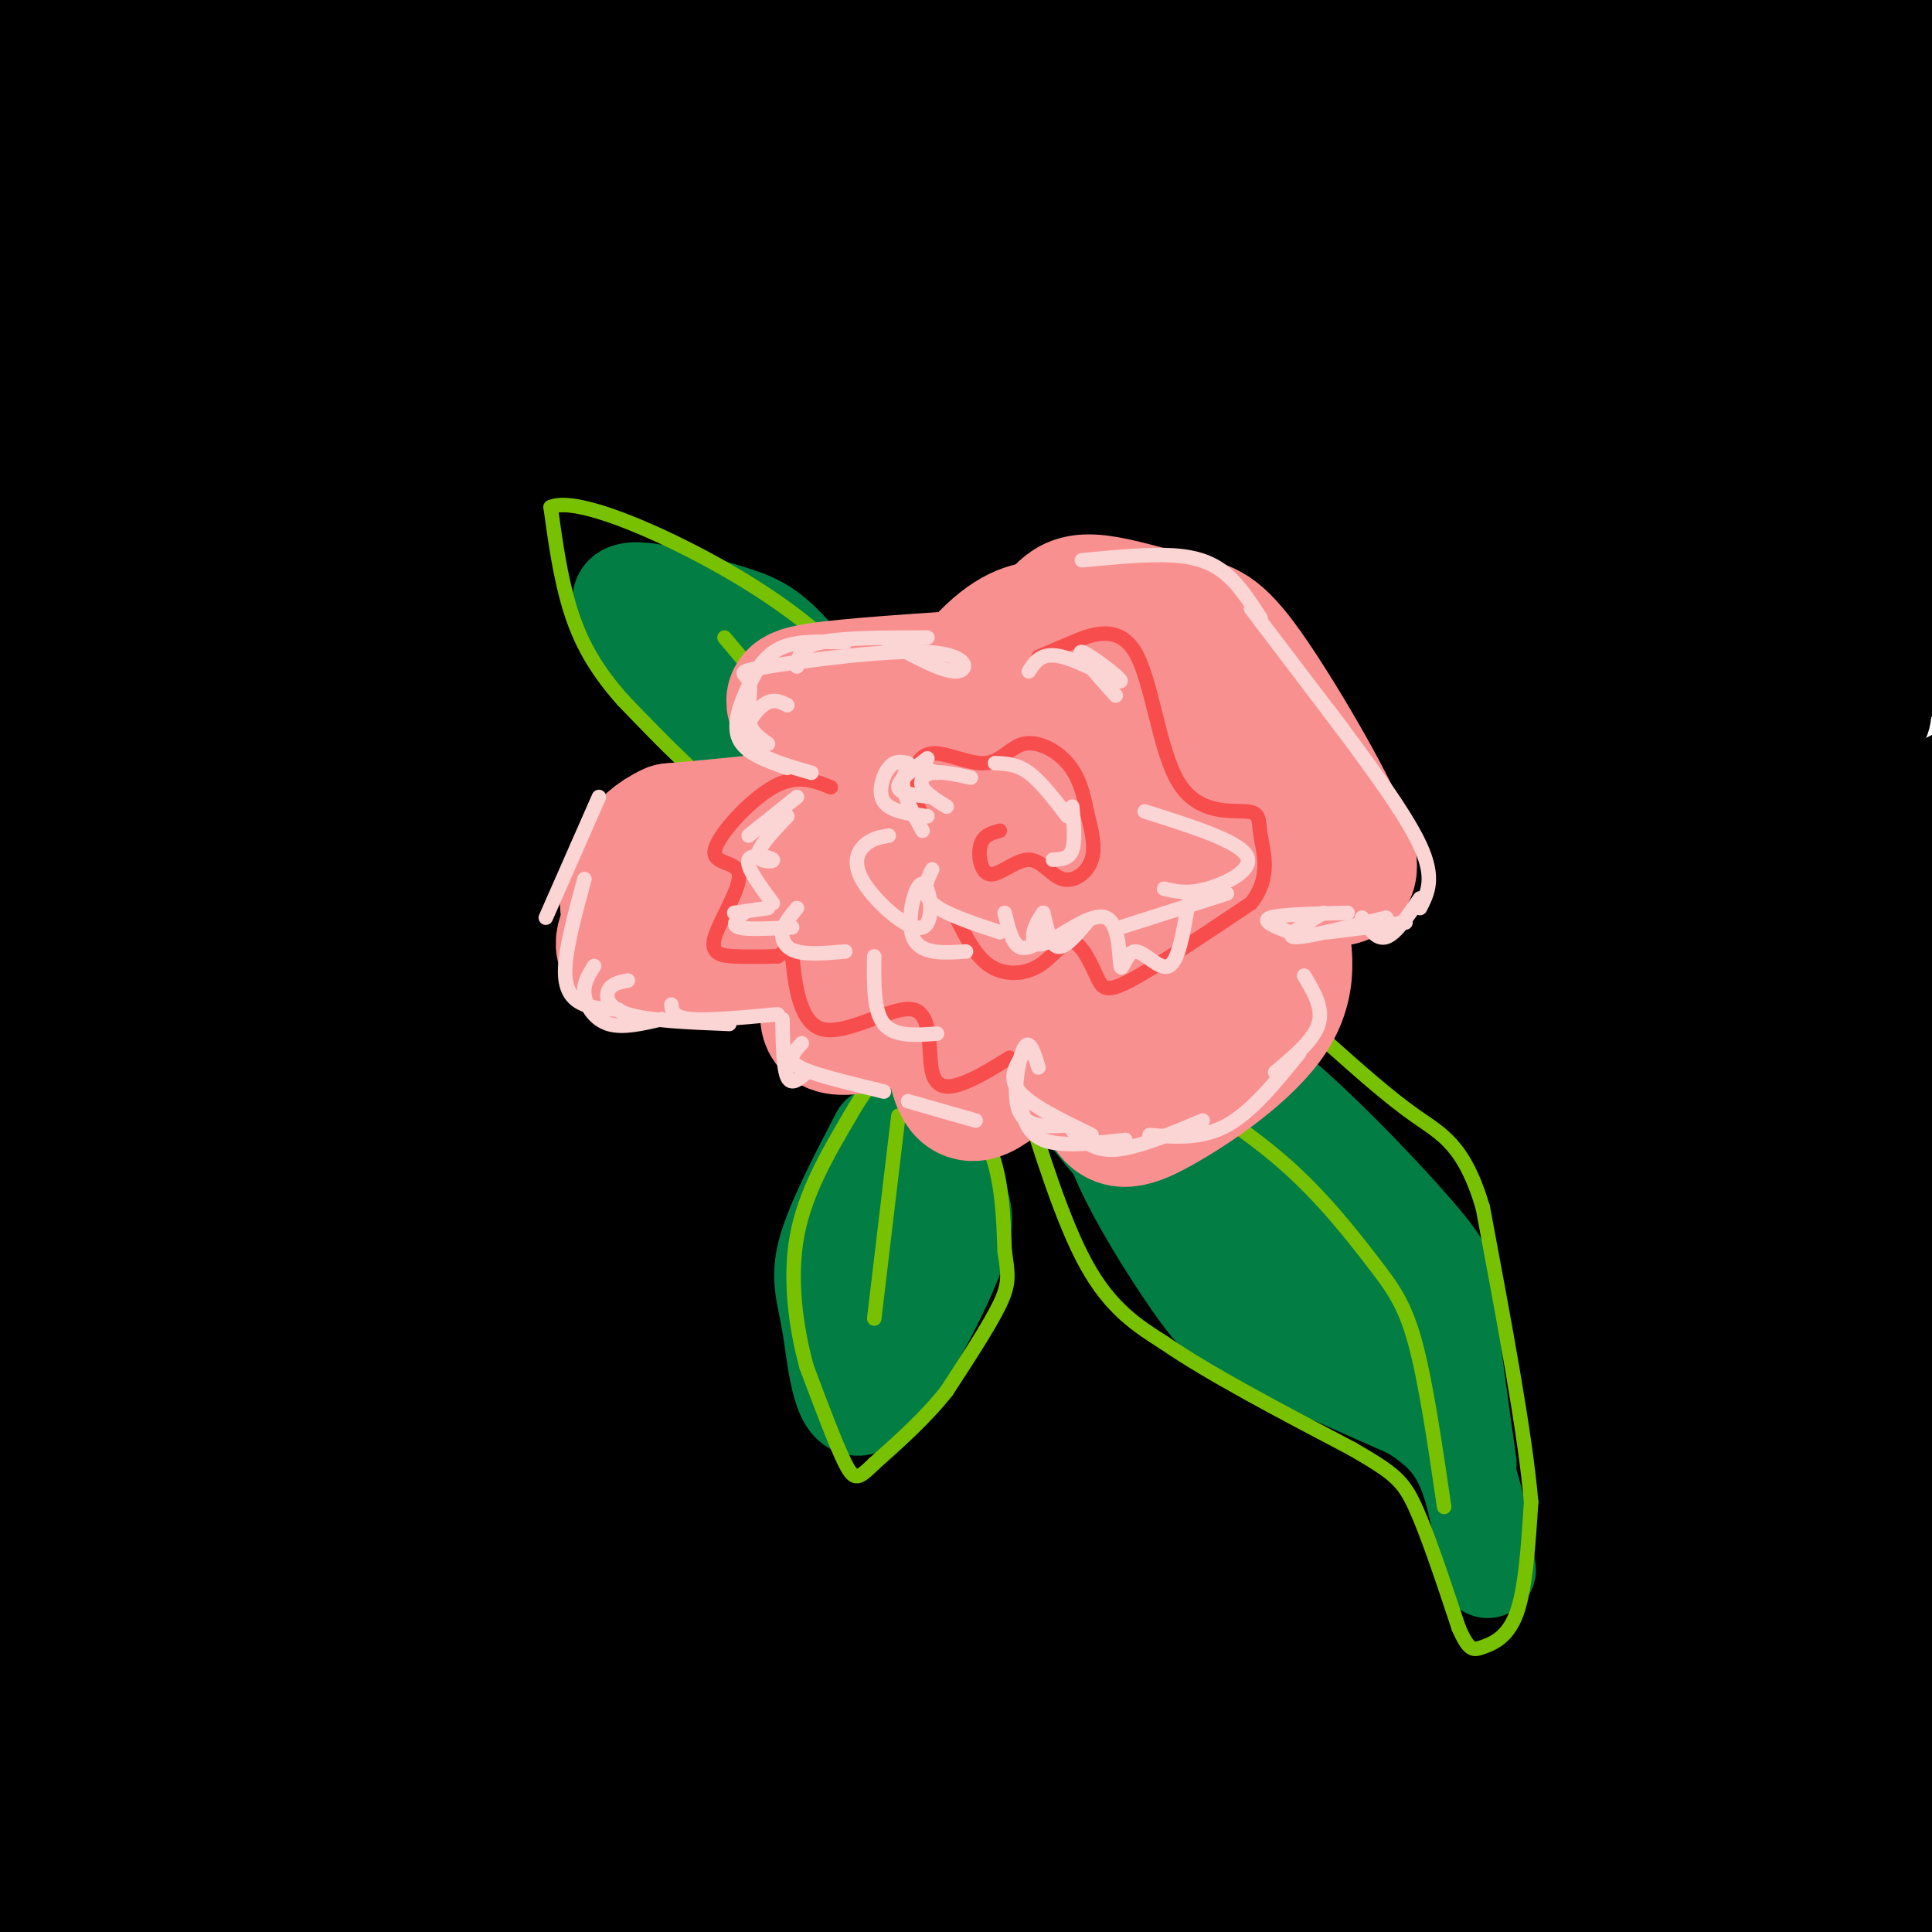 <svg viewBox='0 0 400 400' version='1.1' xmlns='http://www.w3.org/2000/svg' xmlns:xlink='http://www.w3.org/1999/xlink'><g fill='none' stroke='rgb(1,126,46)' stroke-width='28' stroke-linecap='round' stroke-linejoin='round'><path d='M337,259c-1.295,-1.260 -2.590,-2.521 -20,4c-17.410,6.521 -50.933,20.822 -77,33c-26.067,12.178 -44.676,22.233 -74,39c-29.324,16.767 -69.363,40.248 -39,26c30.363,-14.248 131.128,-66.224 213,-106c81.872,-39.776 144.852,-67.352 114,-48c-30.852,19.352 -155.537,85.633 -236,131c-80.463,45.367 -116.704,69.819 -119,73c-2.296,3.181 29.352,-14.910 61,-33'/><path d='M160,378c25.595,-13.595 59.083,-31.081 103,-52c43.917,-20.919 98.261,-45.270 148,-66c49.739,-20.730 94.871,-37.838 76,-28c-18.871,9.838 -101.746,46.623 -145,67c-43.254,20.377 -46.888,24.345 -64,35c-17.112,10.655 -47.701,27.996 -84,51c-36.299,23.004 -78.307,51.671 -53,40c25.307,-11.671 117.929,-63.681 171,-91c53.071,-27.319 66.592,-29.948 75,-31c8.408,-1.052 11.704,-0.526 15,0'/></g>
<g fill='none' stroke='rgb(0,0,0)' stroke-width='28' stroke-linecap='round' stroke-linejoin='round'><path d='M364,267c-9.524,3.453 -19.048,6.906 -22,6c-2.952,-0.906 0.667,-6.171 -42,29c-42.667,35.171 -131.620,110.780 -145,123c-13.380,12.220 48.814,-38.948 79,-63c30.186,-24.052 28.363,-20.989 51,-35c22.637,-14.011 69.734,-45.095 111,-69c41.266,-23.905 76.702,-40.629 68,-36c-8.702,4.629 -61.543,30.611 -105,56c-43.457,25.389 -77.529,50.183 -99,66c-21.471,15.817 -30.342,22.655 -60,47c-29.658,24.345 -80.104,66.195 -63,58c17.104,-8.195 101.759,-66.437 150,-98c48.241,-31.563 60.069,-36.447 77,-44c16.931,-7.553 38.966,-17.777 61,-28'/><path d='M425,279c-24.419,13.547 -115.966,61.416 -175,96c-59.034,34.584 -85.556,55.883 -61,43c24.556,-12.883 100.188,-59.947 145,-86c44.812,-26.053 58.802,-31.093 79,-39c20.198,-7.907 46.602,-18.679 46,-18c-0.602,0.679 -28.210,12.810 -66,34c-37.790,21.190 -85.764,51.439 -112,69c-26.236,17.561 -30.736,22.434 -47,36c-16.264,13.566 -44.292,35.826 -32,30c12.292,-5.826 64.903,-39.737 130,-74c65.097,-34.263 142.680,-68.879 153,-75c10.320,-6.121 -46.623,16.251 -81,31c-34.377,14.749 -46.189,21.874 -58,29'/><path d='M346,355c-15.189,7.559 -24.162,11.957 -53,32c-28.838,20.043 -77.540,55.730 -68,52c9.540,-3.730 77.324,-46.878 138,-79c60.676,-32.122 114.244,-53.216 117,-54c2.756,-0.784 -45.302,18.744 -103,53c-57.698,34.256 -125.037,83.240 -126,85c-0.963,1.760 64.449,-43.705 119,-74c54.551,-30.295 98.240,-45.419 104,-46c5.760,-0.581 -26.411,13.382 -73,40c-46.589,26.618 -107.597,65.891 -125,77c-17.403,11.109 8.798,-5.945 35,-23'/><path d='M311,418c16.047,-10.130 38.664,-23.956 80,-46c41.336,-22.044 101.393,-52.308 72,-29c-29.393,23.308 -148.234,100.187 -172,115c-23.766,14.813 47.542,-32.439 93,-60c45.458,-27.561 65.065,-35.432 72,-37c6.935,-1.568 1.198,3.165 -28,23c-29.198,19.835 -81.857,54.770 -100,65c-18.143,10.230 -1.769,-4.246 29,-25c30.769,-20.754 75.934,-47.787 88,-56c12.066,-8.213 -8.967,2.393 -30,13'/><path d='M415,381c-32.473,16.580 -98.656,51.529 -133,69c-34.344,17.471 -36.848,17.462 -40,18c-3.152,0.538 -6.950,1.621 -8,-1c-1.050,-2.621 0.649,-8.948 3,-15c2.351,-6.052 5.354,-11.828 19,-28c13.646,-16.172 37.935,-42.738 73,-78c35.065,-35.262 80.908,-79.220 102,-100c21.092,-20.780 17.434,-18.381 19,-20c1.566,-1.619 8.356,-7.254 0,-6c-8.356,1.254 -31.858,9.398 -56,22c-24.142,12.602 -48.922,29.662 -67,41c-18.078,11.338 -29.452,16.955 -74,56c-44.548,39.045 -122.269,111.517 -135,121c-12.731,9.483 39.527,-44.024 70,-74c30.473,-29.976 39.160,-36.422 59,-53c19.840,-16.578 50.833,-43.289 99,-77c48.167,-33.711 113.506,-74.422 101,-66c-12.506,8.422 -102.859,65.978 -169,112c-66.141,46.022 -108.071,80.511 -150,115'/><path d='M128,417c-37.761,31.620 -57.163,53.169 -48,41c9.163,-12.169 46.892,-58.055 85,-96c38.108,-37.945 76.595,-67.948 101,-87c24.405,-19.052 34.727,-27.154 69,-49c34.273,-21.846 92.496,-57.437 78,-46c-14.496,11.437 -101.709,69.902 -153,106c-51.291,36.098 -66.658,49.827 -87,67c-20.342,17.173 -45.659,37.788 -76,67c-30.341,29.212 -65.706,67.022 -62,62c3.706,-5.022 46.485,-52.874 76,-83c29.515,-30.126 45.767,-42.524 66,-59c20.233,-16.476 44.447,-37.031 77,-62c32.553,-24.969 73.444,-54.354 116,-82c42.556,-27.646 86.778,-53.553 84,-54c-2.778,-0.447 -52.556,24.565 -88,44c-35.444,19.435 -56.553,33.293 -86,54c-29.447,20.707 -67.233,48.262 -97,71c-29.767,22.738 -51.514,40.660 -84,75c-32.486,34.340 -75.710,85.097 -79,90c-3.290,4.903 33.355,-36.049 70,-77'/><path d='M90,399c20.017,-21.874 35.060,-38.060 62,-64c26.940,-25.940 65.779,-61.633 111,-97c45.221,-35.367 96.826,-70.408 115,-84c18.174,-13.592 2.919,-5.734 -24,10c-26.919,15.734 -65.501,39.344 -99,63c-33.499,23.656 -61.916,47.358 -87,69c-25.084,21.642 -46.837,41.224 -84,82c-37.163,40.776 -89.737,102.746 -99,116c-9.263,13.254 24.784,-22.207 49,-49c24.216,-26.793 38.600,-44.919 57,-65c18.400,-20.081 40.815,-42.117 71,-70c30.185,-27.883 68.140,-61.614 117,-97c48.860,-35.386 108.625,-72.429 123,-83c14.375,-10.571 -16.639,5.328 -42,19c-25.361,13.672 -45.068,25.115 -69,40c-23.932,14.885 -52.089,33.210 -82,56c-29.911,22.790 -61.575,50.045 -85,71c-23.425,20.955 -38.611,35.609 -71,72c-32.389,36.391 -81.981,94.517 -64,78c17.981,-16.517 103.533,-107.678 151,-156c47.467,-48.322 56.848,-53.806 77,-69c20.152,-15.194 51.076,-40.097 82,-65'/><path d='M299,176c48.056,-32.876 127.197,-82.567 129,-86c1.803,-3.433 -73.733,39.391 -122,69c-48.267,29.609 -69.267,46.004 -97,66c-27.733,19.996 -62.200,43.592 -103,83c-40.800,39.408 -87.932,94.629 -117,129c-29.068,34.371 -40.074,47.891 -45,57c-4.926,9.109 -3.774,13.808 20,-12c23.774,-25.808 70.171,-82.124 127,-141c56.829,-58.876 124.089,-120.313 161,-154c36.911,-33.687 43.471,-39.625 82,-63c38.529,-23.375 109.026,-64.189 103,-61c-6.026,3.189 -88.577,50.381 -153,92c-64.423,41.619 -110.719,77.667 -148,110c-37.281,32.333 -65.546,60.952 -88,85c-22.454,24.048 -39.097,43.527 -62,73c-22.903,29.473 -52.067,68.941 -29,44c23.067,-24.941 98.364,-114.292 140,-162c41.636,-47.708 49.610,-53.774 79,-78c29.390,-24.226 80.195,-66.613 131,-109'/><path d='M307,118c32.160,-25.441 47.061,-34.542 74,-50c26.939,-15.458 65.915,-37.273 54,-31c-11.915,6.273 -74.723,40.633 -130,76c-55.277,35.367 -103.023,71.741 -144,107c-40.977,35.259 -75.184,69.402 -94,88c-18.816,18.598 -22.241,21.649 -40,46c-17.759,24.351 -49.853,70.000 -74,105c-24.147,35.000 -40.349,59.349 -13,25c27.349,-34.349 98.248,-127.398 140,-179c41.752,-51.602 54.356,-61.758 79,-84c24.644,-22.242 61.329,-56.569 87,-81c25.671,-24.431 40.330,-38.967 87,-68c46.670,-29.033 125.353,-72.562 124,-72c-1.353,0.562 -82.740,45.215 -147,86c-64.260,40.785 -111.393,77.703 -150,110c-38.607,32.297 -68.688,59.971 -97,91c-28.312,31.029 -54.855,65.411 -74,93c-19.145,27.589 -30.892,48.386 -43,70c-12.108,21.614 -24.576,44.046 -13,28c11.576,-16.046 47.196,-70.569 74,-108c26.804,-37.431 44.793,-57.770 66,-83c21.207,-25.230 45.630,-55.351 82,-91c36.370,-35.649 84.685,-76.824 133,-118'/><path d='M288,78c53.091,-39.059 119.318,-77.707 112,-72c-7.318,5.707 -88.182,55.769 -137,88c-48.818,32.231 -65.592,46.631 -92,70c-26.408,23.369 -62.452,55.705 -92,85c-29.548,29.295 -52.601,55.547 -76,92c-23.399,36.453 -47.145,83.108 -63,116c-15.855,32.892 -23.818,52.023 -11,33c12.818,-19.023 46.418,-76.198 82,-128c35.582,-51.802 73.147,-98.230 105,-135c31.853,-36.770 57.994,-63.883 88,-91c30.006,-27.117 63.876,-54.238 90,-74c26.124,-19.762 44.502,-32.166 73,-49c28.498,-16.834 67.117,-38.097 51,-27c-16.117,11.097 -86.972,54.556 -133,85c-46.028,30.444 -67.231,47.873 -93,68c-25.769,20.127 -56.103,42.953 -96,85c-39.897,42.047 -89.355,103.316 -117,142c-27.645,38.684 -33.477,54.783 -46,81c-12.523,26.217 -31.738,62.553 -17,41c14.738,-21.553 63.430,-100.995 94,-148c30.570,-47.005 43.020,-61.573 63,-85c19.980,-23.427 47.490,-55.714 75,-88'/><path d='M148,167c30.875,-34.162 70.563,-75.566 120,-112c49.437,-36.434 108.625,-67.896 120,-74c11.375,-6.104 -25.062,13.151 -52,29c-26.938,15.849 -44.378,28.293 -68,45c-23.622,16.707 -53.427,37.678 -83,61c-29.573,23.322 -58.914,48.994 -87,78c-28.086,29.006 -54.918,61.344 -77,91c-22.082,29.656 -39.413,56.629 -57,95c-17.587,38.371 -35.429,88.142 -45,114c-9.571,25.858 -10.870,27.805 12,-14c22.870,-41.805 69.911,-127.361 101,-179c31.089,-51.639 46.228,-69.360 70,-96c23.772,-26.640 56.179,-62.200 82,-89c25.821,-26.800 45.057,-44.842 86,-71c40.943,-26.158 103.594,-60.432 112,-66c8.406,-5.568 -37.434,17.571 -65,32c-27.566,14.429 -36.859,20.148 -70,44c-33.141,23.852 -90.129,65.838 -130,99c-39.871,33.162 -62.626,57.501 -87,87c-24.374,29.499 -50.368,64.159 -69,93c-18.632,28.841 -29.901,51.865 -40,75c-10.099,23.135 -19.027,46.383 -12,36c7.027,-10.383 30.008,-54.395 50,-88c19.992,-33.605 36.996,-56.802 54,-80'/><path d='M13,277c37.931,-47.204 105.759,-125.214 157,-175c51.241,-49.786 85.896,-71.348 123,-92c37.104,-20.652 76.656,-40.394 70,-37c-6.656,3.394 -59.520,29.923 -93,49c-33.480,19.077 -47.577,30.703 -71,49c-23.423,18.297 -56.174,43.264 -84,66c-27.826,22.736 -50.728,43.242 -83,84c-32.272,40.758 -73.913,101.769 -96,140c-22.087,38.231 -24.621,53.682 -31,75c-6.379,21.318 -16.604,48.502 -8,31c8.604,-17.502 36.038,-79.691 57,-121c20.962,-41.309 35.451,-61.739 56,-89c20.549,-27.261 47.156,-61.354 76,-92c28.844,-30.646 59.923,-57.847 86,-80c26.077,-22.153 47.151,-39.260 82,-61c34.849,-21.740 83.473,-48.112 91,-54c7.527,-5.888 -26.043,8.709 -67,32c-40.957,23.291 -89.302,55.276 -126,82c-36.698,26.724 -61.748,48.186 -89,74c-27.252,25.814 -56.707,55.981 -79,81c-22.293,25.019 -37.425,44.890 -57,73c-19.575,28.110 -43.593,64.460 -33,50c10.593,-14.460 55.796,-79.730 101,-145'/><path d='M-5,217c38.354,-47.950 83.739,-95.326 133,-136c49.261,-40.674 102.397,-74.647 143,-98c40.603,-23.353 68.671,-36.086 68,-36c-0.671,0.086 -30.083,12.989 -57,27c-26.917,14.011 -51.341,29.128 -79,47c-27.659,17.872 -58.554,38.500 -94,66c-35.446,27.500 -75.445,61.873 -98,82c-22.555,20.127 -27.668,26.008 -44,46c-16.332,19.992 -43.885,54.094 -70,95c-26.115,40.906 -50.793,88.614 -41,76c9.793,-12.614 54.056,-85.551 75,-119c20.944,-33.449 18.570,-27.409 33,-44c14.430,-16.591 45.665,-55.814 76,-88c30.335,-32.186 59.771,-57.335 85,-78c25.229,-20.665 46.249,-36.845 77,-56c30.751,-19.155 71.231,-41.285 64,-36c-7.231,5.285 -62.173,37.984 -97,61c-34.827,23.016 -49.539,36.349 -72,56c-22.461,19.651 -52.669,45.621 -80,74c-27.331,28.379 -51.783,59.168 -72,86c-20.217,26.832 -36.199,49.705 -51,75c-14.801,25.295 -28.422,53.010 -21,38c7.422,-15.010 35.886,-72.745 55,-109c19.114,-36.255 28.877,-51.030 58,-84c29.123,-32.970 77.607,-84.134 109,-114c31.393,-29.866 45.697,-38.433 60,-47'/><path d='M155,1c21.919,-16.087 46.717,-32.803 33,-22c-13.717,10.803 -65.950,49.126 -116,97c-50.050,47.874 -97.916,105.298 -129,146c-31.084,40.702 -45.385,64.680 -52,74c-6.615,9.320 -5.543,3.980 -2,-5c3.543,-8.980 9.557,-21.601 19,-38c9.443,-16.399 22.314,-36.576 38,-58c15.686,-21.424 34.188,-44.095 55,-67c20.812,-22.905 43.933,-46.044 63,-64c19.067,-17.956 34.079,-30.731 62,-50c27.921,-19.269 68.752,-45.033 60,-37c-8.752,8.033 -67.087,49.865 -102,77c-34.913,27.135 -46.406,39.575 -60,52c-13.594,12.425 -29.290,24.834 -61,63c-31.710,38.166 -79.434,102.088 -80,103c-0.566,0.912 46.026,-61.187 72,-95c25.974,-33.813 31.330,-39.339 50,-58c18.670,-18.661 50.654,-50.455 81,-76c30.346,-25.545 59.055,-44.839 61,-47c1.945,-2.161 -22.873,12.811 -43,27c-20.127,14.189 -35.564,27.594 -51,41'/><path d='M53,64c-21.480,16.987 -49.681,38.956 -86,78c-36.319,39.044 -80.756,95.163 -80,94c0.756,-1.163 46.705,-59.608 76,-94c29.295,-34.392 41.936,-44.729 55,-57c13.064,-12.271 26.551,-26.474 58,-50c31.449,-23.526 80.860,-56.375 78,-54c-2.860,2.375 -57.993,39.972 -94,66c-36.007,26.028 -52.889,40.486 -85,73c-32.111,32.514 -79.450,83.085 -93,96c-13.550,12.915 6.689,-11.827 28,-38c21.311,-26.173 43.693,-53.776 85,-91c41.307,-37.224 101.538,-84.068 119,-99c17.462,-14.932 -7.845,2.049 -33,19c-25.155,16.951 -50.157,33.871 -90,70c-39.843,36.129 -94.527,91.465 -115,112c-20.473,20.535 -6.737,6.267 7,-8'/><path d='M-117,181c12.202,-15.675 39.208,-50.861 82,-91c42.792,-40.139 101.371,-85.230 115,-99c13.629,-13.770 -17.693,3.782 -68,47c-50.307,43.218 -119.600,112.102 -129,118c-9.400,5.898 41.094,-51.189 89,-98c47.906,-46.811 93.223,-83.347 67,-57c-26.223,26.347 -123.988,115.578 -148,134c-24.012,18.422 25.727,-33.963 56,-64c30.273,-30.037 41.078,-37.725 43,-39c1.922,-1.275 -5.039,3.862 -12,9'/><path d='M-22,41c-19.953,16.531 -63.835,53.360 -78,63c-14.165,9.640 1.385,-7.907 20,-27c18.615,-19.093 40.293,-39.733 44,-42c3.707,-2.267 -10.556,13.837 -27,30c-16.444,16.163 -35.067,32.384 -37,32c-1.933,-0.384 12.826,-17.373 26,-30c13.174,-12.627 24.764,-20.894 24,-16c-0.764,4.894 -13.882,22.947 -27,41'/><path d='M27,20c-9.397,-2.142 -18.793,-4.283 -24,-7c-5.207,-2.717 -6.224,-6.009 -8,-12c-1.776,-5.991 -4.311,-14.680 0,-8c4.311,6.680 15.470,28.730 20,36c4.530,7.270 2.433,-0.239 2,-4c-0.433,-3.761 0.800,-3.775 -6,-10c-6.800,-6.225 -21.631,-18.663 -27,-24c-5.369,-5.337 -1.274,-3.575 2,-3c3.274,0.575 5.728,-0.038 11,1c5.272,1.038 13.364,3.725 25,11c11.636,7.275 26.818,19.137 42,31'/></g>
<g fill='none' stroke='rgb(2,125,68)' stroke-width='20' stroke-linecap='round' stroke-linejoin='round'><path d='M232,223c-2.000,3.446 -4.000,6.893 -1,15c3.000,8.107 11.000,20.875 16,28c5.000,7.125 7.000,8.607 14,12c7.000,3.393 19.000,8.696 31,14'/><path d='M292,292c7.311,4.444 10.089,8.556 12,14c1.911,5.444 2.956,12.222 4,19'/><path d='M240,219c4.369,-2.179 8.738,-4.357 19,3c10.262,7.357 26.417,24.250 34,33c7.583,8.750 6.595,9.357 7,16c0.405,6.643 2.202,19.321 4,32'/><path d='M254,235c-3.325,-1.383 -6.650,-2.767 2,7c8.650,9.767 29.276,30.684 25,28c-4.276,-2.684 -33.455,-28.968 -44,-37c-10.545,-8.032 -2.455,2.187 14,18c16.455,15.813 41.276,37.219 36,32c-5.276,-5.219 -40.650,-37.063 -55,-49c-14.350,-11.937 -7.675,-3.969 -1,4'/><path d='M231,238c5.381,6.595 19.333,21.083 29,30c9.667,8.917 15.048,12.262 19,14c3.952,1.738 6.476,1.869 9,2'/><path d='M182,235c-4.692,9.026 -9.384,18.053 -11,24c-1.616,5.947 -0.157,8.815 1,16c1.157,7.185 2.011,18.689 7,16c4.989,-2.689 14.112,-19.570 18,-29c3.888,-9.430 2.539,-11.409 1,-15c-1.539,-3.591 -3.270,-8.796 -5,-14'/><path d='M193,233c-1.368,-3.485 -2.286,-5.196 -2,-4c0.286,1.196 1.778,5.300 0,16c-1.778,10.700 -6.825,27.996 -7,24c-0.175,-3.996 4.521,-29.285 5,-34c0.479,-4.715 -3.261,11.142 -7,27'/><path d='M178,153c-5.797,-7.853 -11.595,-15.707 -16,-20c-4.405,-4.293 -7.418,-5.027 -14,-7c-6.582,-1.973 -16.734,-5.185 -19,-3c-2.266,2.185 3.352,9.767 8,15c4.648,5.233 8.324,8.116 12,11'/><path d='M149,149c6.202,4.714 15.708,11.000 21,14c5.292,3.000 6.369,2.714 7,1c0.631,-1.714 0.815,-4.857 1,-8'/><path d='M147,140c3.833,3.083 7.667,6.167 12,8c4.333,1.833 9.167,2.417 14,3'/></g>
<g fill='none' stroke='rgb(120,193,1)' stroke-width='3' stroke-linecap='round' stroke-linejoin='round'><path d='M193,220c4.750,5.750 9.500,11.500 12,18c2.500,6.500 2.750,13.750 3,21'/><path d='M208,259c0.733,4.911 1.067,6.689 -1,11c-2.067,4.311 -6.533,11.156 -11,18'/><path d='M196,288c-4.333,5.500 -9.667,10.250 -15,15'/><path d='M181,303c-3.311,3.222 -4.089,3.778 -6,0c-1.911,-3.778 -4.956,-11.889 -8,-20'/><path d='M167,283c-2.178,-8.000 -3.622,-18.000 -2,-27c1.622,-9.000 6.311,-17.000 11,-25'/><path d='M176,231c3.667,-6.500 7.333,-10.250 11,-14'/><path d='M211,224c4.500,14.500 9.000,29.000 14,38c5.000,9.000 10.500,12.500 16,16'/><path d='M241,278c9.167,6.333 24.083,14.167 39,22'/><path d='M280,300c8.556,4.978 10.444,6.422 13,12c2.556,5.578 5.778,15.289 9,25'/><path d='M302,337c2.143,4.917 3.000,4.708 5,4c2.000,-0.708 5.143,-1.917 7,-7c1.857,-5.083 2.429,-14.042 3,-23'/><path d='M317,311c-1.167,-14.000 -5.583,-37.500 -10,-61'/><path d='M307,250c-3.867,-13.044 -8.533,-15.156 -14,-19c-5.467,-3.844 -11.733,-9.422 -18,-15'/><path d='M275,216c-6.500,-4.333 -13.750,-7.667 -21,-11'/><path d='M173,173c-6.333,-0.667 -12.667,-1.333 -20,-6c-7.333,-4.667 -15.667,-13.333 -24,-22'/><path d='M129,145c-6.000,-6.711 -9.000,-12.489 -11,-19c-2.000,-6.511 -3.000,-13.756 -4,-21'/><path d='M114,105c4.571,-2.036 18.000,3.375 29,9c11.000,5.625 19.571,11.464 25,16c5.429,4.536 7.714,7.768 10,11'/><path d='M178,141c3.644,5.311 7.756,13.089 9,18c1.244,4.911 -0.378,6.956 -2,9'/><path d='M182,170c0.000,0.000 -32.000,-38.000 -32,-38'/><path d='M239,222c9.607,6.071 19.214,12.143 27,19c7.786,6.857 13.750,14.500 18,20c4.250,5.500 6.786,8.857 9,17c2.214,8.143 4.107,21.071 6,34'/><path d='M186,231c0.000,0.000 -5.000,42.000 -5,42'/></g>
<g fill='none' stroke='rgb(249,144,144)' stroke-width='28' stroke-linecap='round' stroke-linejoin='round'><path d='M206,140c-15.188,0.970 -30.376,1.939 -37,3c-6.624,1.061 -4.683,2.212 -3,6c1.683,3.788 3.107,10.212 4,14c0.893,3.788 1.255,4.939 -4,6c-5.255,1.061 -16.128,2.030 -27,3'/><path d='M139,172c-6.284,2.812 -8.495,8.340 -9,12c-0.505,3.660 0.694,5.450 0,8c-0.694,2.550 -3.283,5.860 5,6c8.283,0.140 27.437,-2.890 34,0c6.563,2.890 0.536,11.701 3,14c2.464,2.299 13.418,-1.915 19,-2c5.582,-0.085 5.791,3.957 6,8'/><path d='M197,218c1.303,3.984 1.561,9.945 6,8c4.439,-1.945 13.060,-11.798 18,-12c4.940,-0.202 6.201,9.245 8,14c1.799,4.755 4.138,4.819 11,1c6.862,-3.819 18.246,-11.520 23,-19c4.754,-7.480 2.877,-14.740 1,-22'/><path d='M264,188c1.892,-4.807 6.122,-5.825 10,-6c3.878,-0.175 7.406,0.493 4,-8c-3.406,-8.493 -13.744,-26.146 -20,-35c-6.256,-8.854 -8.429,-8.909 -13,-10c-4.571,-1.091 -11.538,-3.217 -16,-4c-4.462,-0.783 -6.418,-0.224 -8,1c-1.582,1.224 -2.791,3.112 -4,5'/><path d='M217,131c1.022,0.576 5.578,-0.483 6,-1c0.422,-0.517 -3.288,-0.493 -7,0c-3.712,0.493 -7.424,1.453 -14,9c-6.576,7.547 -16.016,21.679 -19,29c-2.984,7.321 0.490,7.829 3,9c2.510,1.171 4.058,3.004 11,-3c6.942,-6.004 19.280,-19.843 19,-21c-0.280,-1.157 -13.178,10.370 -21,22c-7.822,11.630 -10.567,23.362 -9,28c1.567,4.638 7.448,2.182 15,-3c7.552,-5.182 16.776,-13.091 26,-21'/><path d='M227,179c5.990,-5.708 7.965,-9.478 10,-15c2.035,-5.522 4.129,-12.795 2,-14c-2.129,-1.205 -8.480,3.658 -13,12c-4.520,8.342 -7.207,20.164 -8,28c-0.793,7.836 0.309,11.685 4,15c3.691,3.315 9.971,6.096 15,3c5.029,-3.096 8.806,-12.070 11,-19c2.194,-6.930 2.803,-11.818 2,-19c-0.803,-7.182 -3.020,-16.659 -5,-20c-1.980,-3.341 -3.724,-0.548 -5,1c-1.276,1.548 -2.084,1.850 -3,9c-0.916,7.150 -1.942,21.148 -2,29c-0.058,7.852 0.850,9.558 3,14c2.150,4.442 5.540,11.619 9,14c3.460,2.381 6.988,-0.034 9,-7c2.012,-6.966 2.506,-18.483 3,-30'/><path d='M259,180c-0.651,-7.133 -3.778,-9.967 -6,-13c-2.222,-3.033 -3.537,-6.266 -9,-8c-5.463,-1.734 -15.073,-1.968 -26,3c-10.927,4.968 -23.170,15.138 -29,22c-5.830,6.862 -5.248,10.417 -2,12c3.248,1.583 9.160,1.194 13,0c3.840,-1.194 5.608,-3.192 8,-6c2.392,-2.808 5.409,-6.425 2,-9c-3.409,-2.575 -13.245,-4.107 -21,-3c-7.755,1.107 -13.429,4.853 -19,9c-5.571,4.147 -11.038,8.693 -8,8c3.038,-0.693 14.582,-6.627 19,-10c4.418,-3.373 1.709,-4.187 -1,-5'/><path d='M180,180c-1.310,-0.952 -4.083,-0.833 -6,0c-1.917,0.833 -2.976,2.381 -3,4c-0.024,1.619 0.988,3.310 2,5'/></g>
<g fill='none' stroke='rgb(248,77,77)' stroke-width='3' stroke-linecap='round' stroke-linejoin='round'><path d='M207,172c-1.718,0.461 -3.436,0.921 -4,3c-0.564,2.079 0.026,5.775 2,6c1.974,0.225 5.333,-3.022 8,-3c2.667,0.022 4.641,3.314 7,4c2.359,0.686 5.103,-1.232 6,-4c0.897,-2.768 -0.051,-6.384 -1,-10'/><path d='M225,168c-0.602,-3.490 -1.606,-7.216 -4,-10c-2.394,-2.784 -6.177,-4.627 -9,-4c-2.823,0.627 -4.684,3.725 -8,4c-3.316,0.275 -8.085,-2.272 -11,-2c-2.915,0.272 -3.976,3.363 -4,6c-0.024,2.637 0.988,4.818 2,7'/><path d='M198,190c2.002,4.027 4.004,8.054 7,10c2.996,1.946 6.985,1.812 10,0c3.015,-1.812 5.056,-5.300 7,-5c1.944,0.300 3.793,4.388 5,7c1.207,2.612 1.774,3.746 7,1c5.226,-2.746 15.113,-9.373 25,-16'/><path d='M259,187c4.301,-5.326 2.553,-10.640 2,-14c-0.553,-3.360 0.089,-4.765 -3,-5c-3.089,-0.235 -9.911,0.700 -14,-6c-4.089,-6.700 -5.447,-21.035 -9,-27c-3.553,-5.965 -9.301,-3.562 -13,-2c-3.699,1.562 -5.350,2.281 -7,3'/><path d='M172,163c-3.516,-1.418 -7.032,-2.835 -12,0c-4.968,2.835 -11.389,9.923 -12,13c-0.611,3.077 4.589,2.144 5,5c0.411,2.856 -3.966,9.500 -5,13c-1.034,3.500 1.276,3.857 4,4c2.724,0.143 5.862,0.071 9,0'/><path d='M161,198c2.005,-1.029 2.518,-3.600 3,0c0.482,3.600 0.933,13.371 6,15c5.067,1.629 14.750,-4.883 19,-4c4.250,0.883 3.067,9.161 4,13c0.933,3.839 3.981,3.240 7,2c3.019,-1.240 6.010,-3.120 9,-5'/></g>
<g fill='none' stroke='rgb(251,212,212)' stroke-width='3' stroke-linecap='round' stroke-linejoin='round'><path d='M124,165c0.000,0.000 -11.000,25.000 -11,25'/><path d='M121,182c-1.978,7.267 -3.956,14.533 -4,19c-0.044,4.467 1.844,6.133 4,7c2.156,0.867 4.578,0.933 7,1'/><path d='M123,200c-1.156,1.844 -2.311,3.689 -2,6c0.311,2.311 2.089,5.089 5,6c2.911,0.911 6.956,-0.044 11,-1'/><path d='M130,203c-1.667,0.333 -3.333,0.667 -4,2c-0.667,1.333 -0.333,3.667 4,5c4.333,1.333 12.667,1.667 21,2'/><path d='M139,208c0.167,1.333 0.333,2.667 4,3c3.667,0.333 10.833,-0.333 18,-1'/><path d='M162,211c0.083,5.083 0.167,10.167 1,12c0.833,1.833 2.417,0.417 4,-1'/><path d='M166,216c-0.956,1.022 -1.911,2.044 -2,3c-0.089,0.956 0.689,1.844 4,3c3.311,1.156 9.156,2.578 15,4'/><path d='M188,228c0.000,0.000 14.000,4.000 14,4'/><path d='M165,165c0.000,0.000 -10.000,8.000 -10,8'/><path d='M163,169c-3.054,3.214 -6.107,6.429 -6,8c0.107,1.571 3.375,1.500 3,1c-0.375,-0.500 -4.393,-1.429 -5,0c-0.607,1.429 2.196,5.214 5,9'/><path d='M159,188c0.000,0.000 -7.000,1.000 -7,1'/><path d='M154,189c-1.333,1.250 -2.667,2.500 -1,3c1.667,0.500 6.333,0.250 11,0'/><path d='M165,188c-1.378,1.667 -2.756,3.333 -3,5c-0.244,1.667 0.644,3.333 3,4c2.356,0.667 6.178,0.333 10,0'/><path d='M181,198c-0.083,5.667 -0.167,11.333 2,14c2.167,2.667 6.583,2.333 11,2'/><path d='M206,158c2.250,0.083 4.500,0.167 7,2c2.500,1.833 5.250,5.417 8,9'/><path d='M222,167c0.333,3.583 0.667,7.167 0,9c-0.667,1.833 -2.333,1.917 -4,2'/><path d='M237,168c9.556,3.022 19.111,6.044 21,9c1.889,2.956 -3.889,5.844 -8,7c-4.111,1.156 -6.556,0.578 -9,0'/><path d='M254,185c0.000,0.000 -22.000,7.000 -22,7'/><path d='M231,144c-4.179,-4.649 -8.357,-9.298 -7,-9c1.357,0.298 8.250,5.542 8,6c-0.250,0.458 -7.643,-3.869 -12,-5c-4.357,-1.131 -5.679,0.935 -7,3'/><path d='M224,116c6.956,-0.667 13.911,-1.333 19,-1c5.089,0.333 8.311,1.667 11,4c2.689,2.333 4.844,5.667 7,9'/><path d='M259,126c0.000,0.000 19.000,25.000 19,25'/><path d='M275,147c7.917,10.583 15.833,21.167 19,28c3.167,6.833 1.583,9.917 0,13'/><path d='M294,186c-2.500,3.667 -5.000,7.333 -7,8c-2.000,0.667 -3.500,-1.667 -5,-4'/><path d='M291,191c0.000,0.000 -16.000,2.000 -16,2'/><path d='M287,190c-8.417,2.083 -16.833,4.167 -19,4c-2.167,-0.167 1.917,-2.583 6,-5'/><path d='M279,189c-7.000,0.167 -14.000,0.333 -16,1c-2.000,0.667 1.000,1.833 4,3'/><path d='M270,202c2.000,3.333 4.000,6.667 3,10c-1.000,3.333 -5.000,6.667 -9,10'/><path d='M269,218c-4.917,6.083 -9.833,12.167 -15,15c-5.167,2.833 -10.583,2.417 -16,2'/><path d='M249,232c-6.750,2.833 -13.500,5.667 -18,6c-4.500,0.333 -6.750,-1.833 -9,-4'/><path d='M233,236c-6.667,0.750 -13.333,1.500 -17,0c-3.667,-1.500 -4.333,-5.250 -5,-9'/><path d='M215,221c-0.933,-3.067 -1.867,-6.133 -3,-4c-1.133,2.133 -2.467,9.467 -1,13c1.467,3.533 5.733,3.267 10,3'/><path d='M212,218c-1.667,2.583 -3.333,5.167 -1,8c2.333,2.833 8.667,5.917 15,9'/><path d='M192,132c-8.750,0.000 -17.500,0.000 -22,1c-4.500,1.000 -4.750,3.000 -5,5'/><path d='M175,133c-4.821,-0.190 -9.643,-0.381 -13,1c-3.357,1.381 -5.250,4.333 -7,8c-1.750,3.667 -3.357,8.048 -2,11c1.357,2.952 5.679,4.476 10,6'/><path d='M163,146c-1.489,-0.756 -2.978,-1.511 -5,0c-2.022,1.511 -4.578,5.289 -3,8c1.578,2.711 7.289,4.356 13,6'/><path d='M159,154c-1.818,-1.263 -3.637,-2.526 -4,-5c-0.363,-2.474 0.729,-6.160 0,-8c-0.729,-1.840 -3.278,-1.833 4,-3c7.278,-1.167 24.382,-3.506 33,-3c8.618,0.506 8.748,3.859 6,4c-2.748,0.141 -8.374,-2.929 -14,-6'/><path d='M188,158c-1.378,-0.289 -2.756,-0.578 -4,1c-1.244,1.578 -2.356,5.022 -1,7c1.356,1.978 5.178,2.489 9,3'/><path d='M193,165c-3.417,-0.333 -6.833,-0.667 -7,-2c-0.167,-1.333 2.917,-3.667 6,-6'/><path d='M201,161c-3.044,-0.667 -6.089,-1.333 -8,-1c-1.911,0.333 -2.689,1.667 -2,3c0.689,1.333 2.844,2.667 5,4'/><path d='M194,160c-1.800,-0.667 -3.600,-1.333 -5,-1c-1.400,0.333 -2.400,1.667 -2,4c0.400,2.333 2.200,5.667 4,9'/><path d='M184,173c-1.758,0.308 -3.516,0.615 -5,2c-1.484,1.385 -2.693,3.846 0,8c2.693,4.154 9.289,10.000 12,9c2.711,-1.000 1.538,-8.846 0,-9c-1.538,-0.154 -3.439,7.385 -2,11c1.439,3.615 6.220,3.308 11,3'/><path d='M193,180c-1.167,2.417 -2.333,4.833 0,7c2.333,2.167 8.167,4.083 14,6'/><path d='M208,189c0.750,3.083 1.500,6.167 3,7c1.500,0.833 3.750,-0.583 6,-2'/><path d='M216,189c0.750,3.333 1.500,6.667 3,7c1.500,0.333 3.750,-2.333 6,-5'/><path d='M216,189c-0.842,1.221 -1.685,2.443 -2,4c-0.315,1.557 -0.104,3.451 3,2c3.104,-1.451 9.100,-6.245 12,-5c2.900,1.245 2.705,8.530 3,10c0.295,1.470 1.079,-2.873 3,-3c1.921,-0.127 4.977,3.964 7,3c2.023,-0.964 3.011,-6.982 4,-13'/></g>
</svg>
